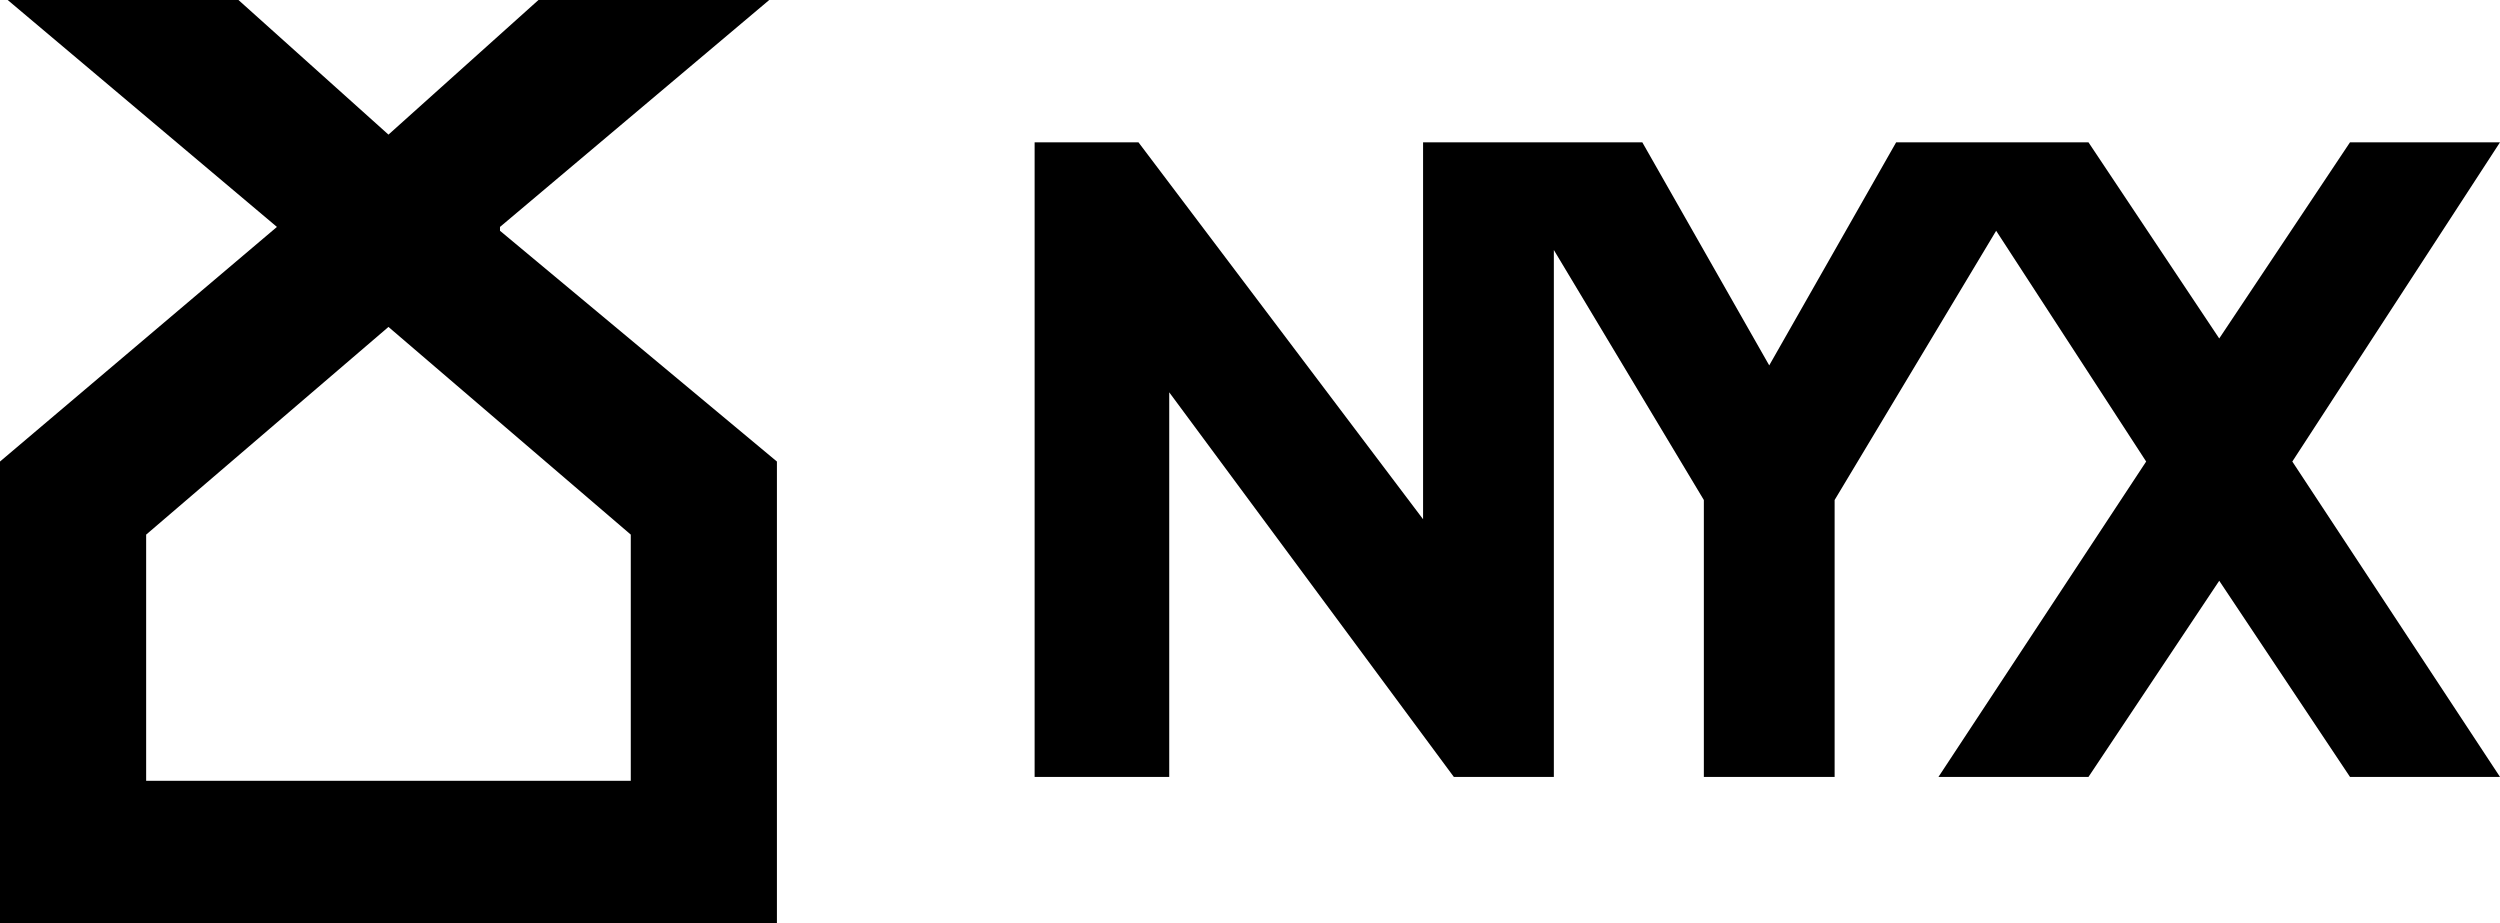 <svg xmlns="http://www.w3.org/2000/svg" id="Warstwa_2" viewBox="0 0 223.038 82.353"><g id="Warstwa_1-2"><g id="uuid-a6ab2261-95fc-4396-a9a0-5d7ab299567f"><path d="M44.608,20.245L68.627,0h-20.588l-13.382,12.01L21.274,0H.686l24.02,20.245L0,41.176v41.176h69.313v-41.176l-24.706-20.588-0-.343ZM56.274,69.657H13.039v-21.961l21.618-18.529,21.618,18.529s0,21.961-0,21.961Z"></path><polygon points="223.038 12.696 209.656 12.696 197.989 30.196 186.323 12.696 182.548 12.696 172.94 12.696 169.166 12.696 157.842 32.598 146.519 12.696 138.627 12.696 133.137 12.696 126.96 12.696 126.96 46.323 101.568 12.696 92.304 12.696 92.304 69.313 104.313 69.313 104.313 35 129.705 69.313 138.627 69.313 138.627 22.304 152.009 44.608 152.009 69.313 163.676 69.313 163.676 44.608 178.087 20.588 191.47 41.176 172.94 69.313 186.323 69.313 197.989 51.813 209.656 69.313 223.038 69.313 204.509 41.176 223.038 12.696"></polygon></g></g></svg>